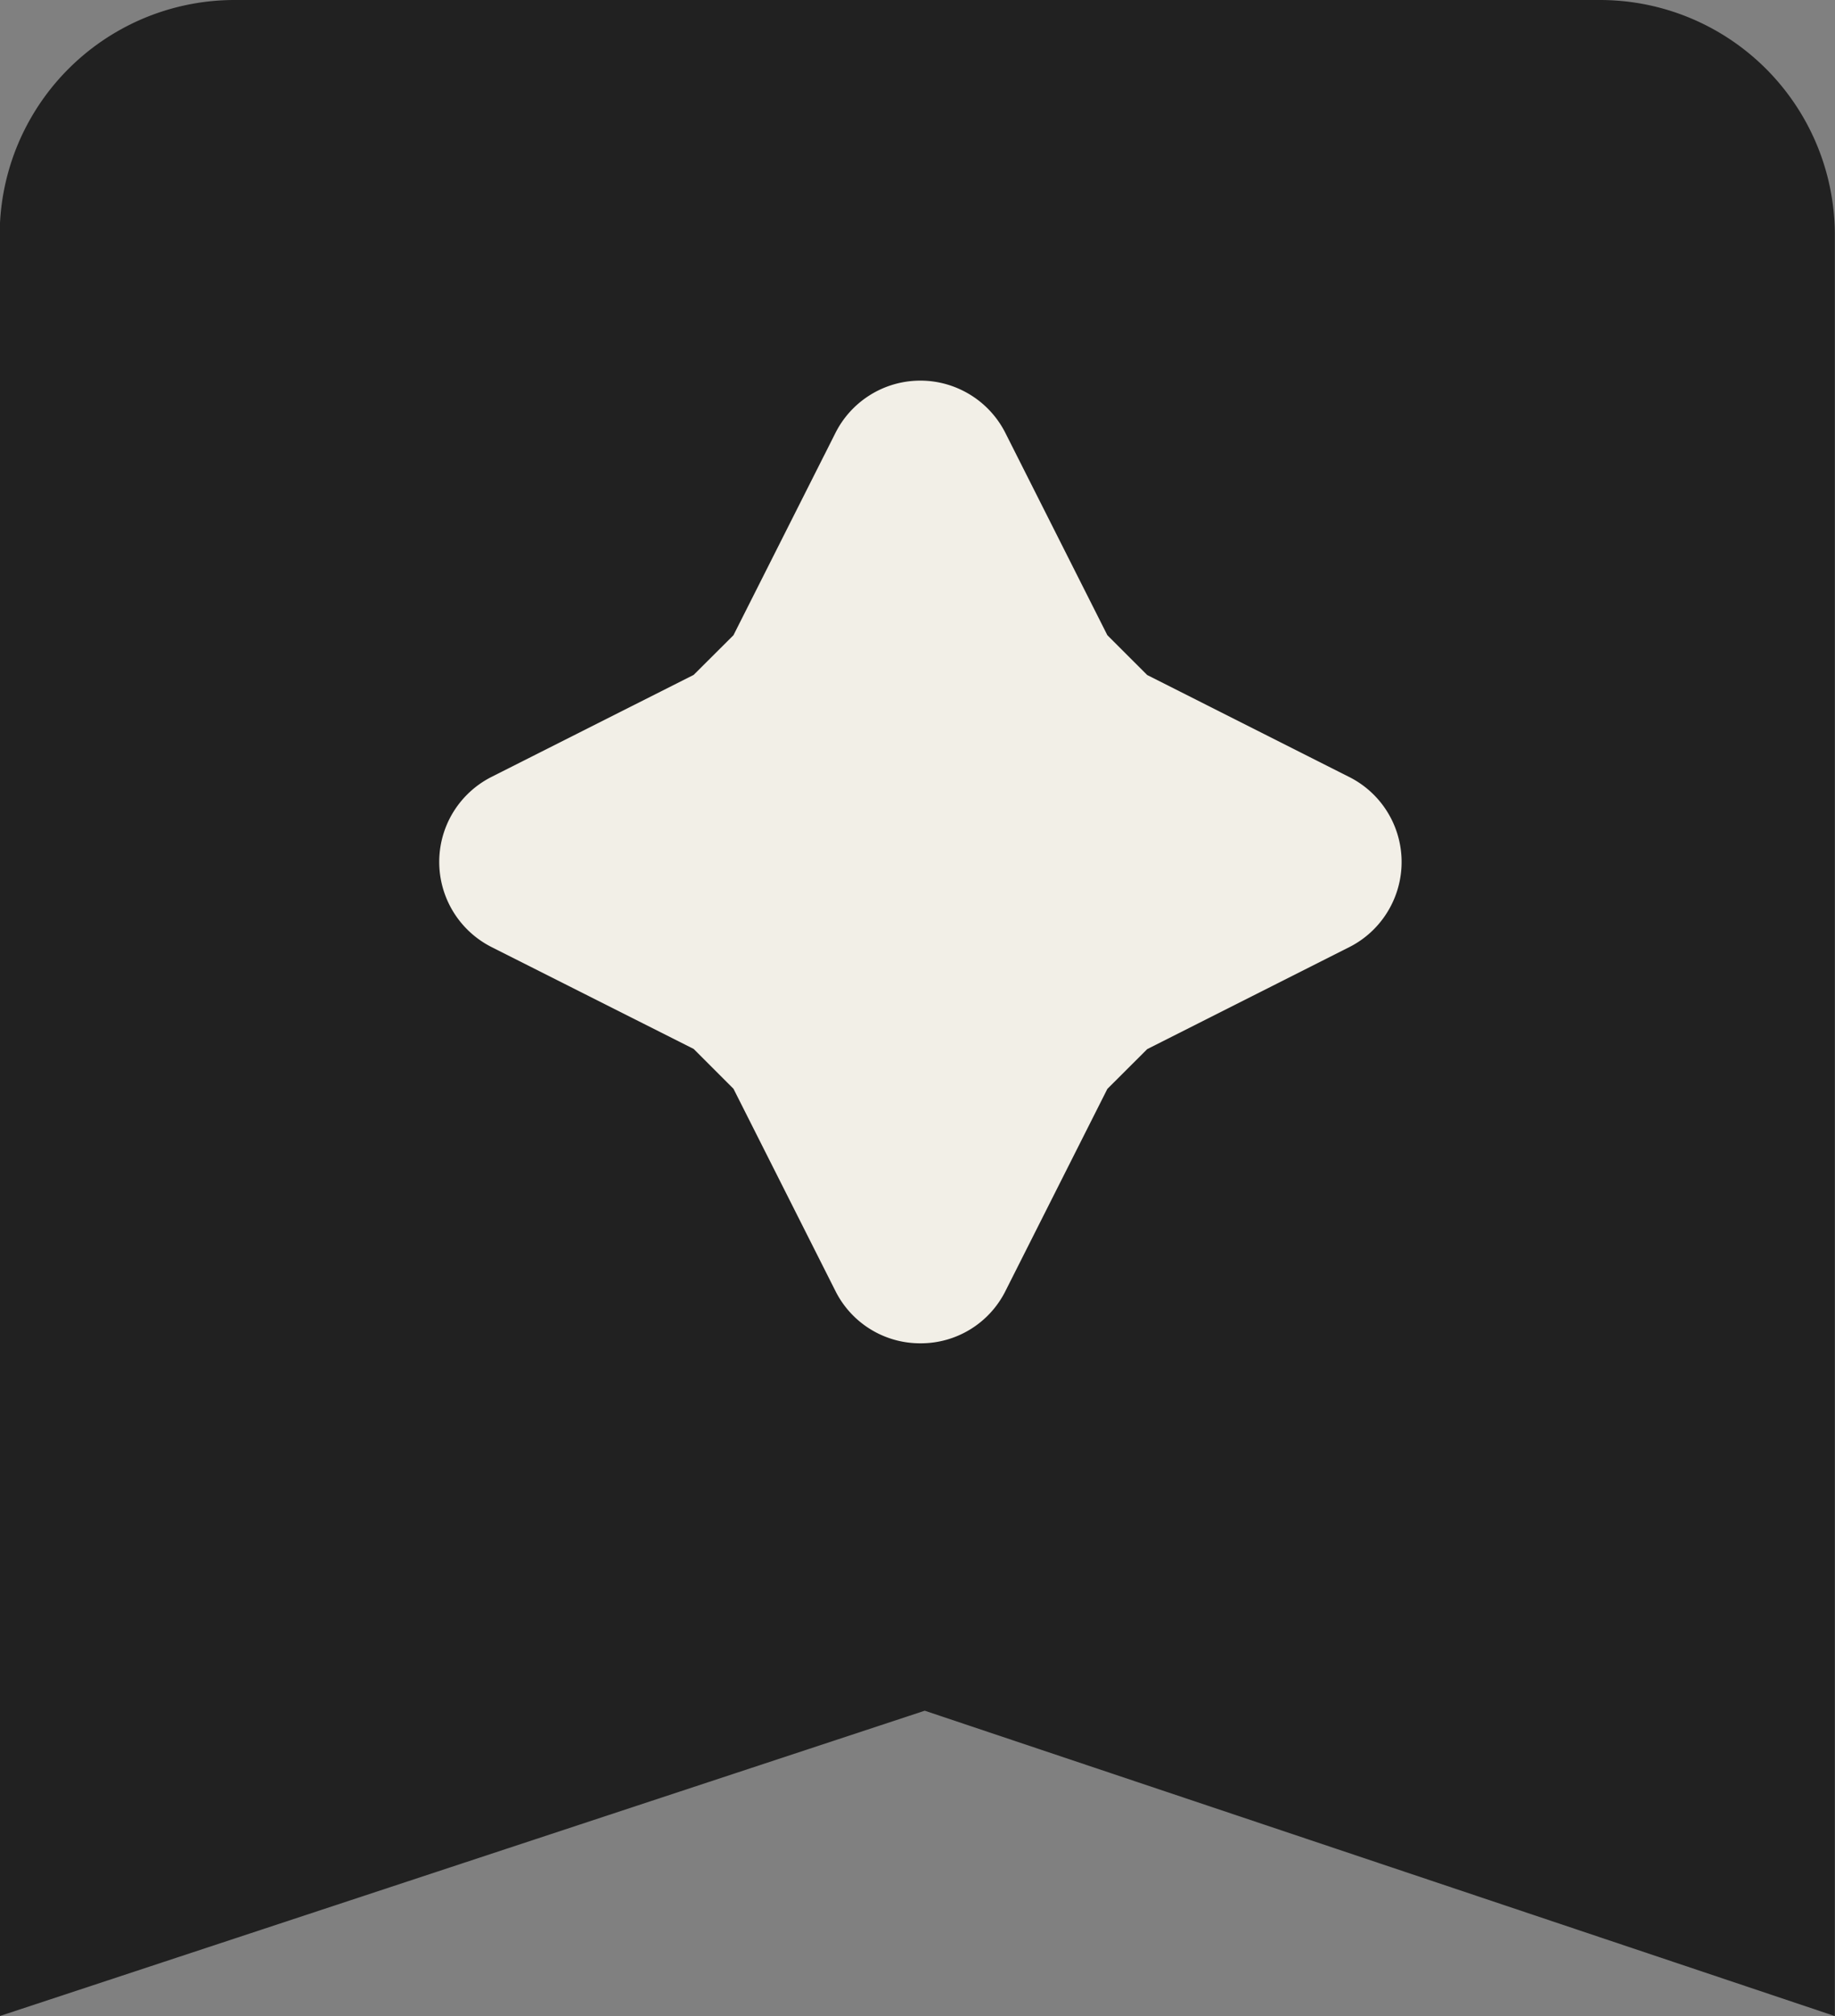 <?xml version="1.0" encoding="UTF-8"?> <svg xmlns="http://www.w3.org/2000/svg" width="46.021" height="50.533" viewBox="0 0 46.021 50.533"><rect x="0" y="0" width="46.021" height="50.533" fill="#808080" stroke="none"/><g id="Group_5350" data-name="Group 5350" transform="translate(-8276.412 249.75)"><path id="Path_2684" data-name="Path 2684" d="M8282.3-249.75h34.238a5.891,5.891,0,0,1,5.891,5.892v44.641l-22.825-7.654-23.2,7.654v-44.641A5.892,5.892,0,0,1,8282.3-249.75Z" fill="#212121"></path><g id="Path_2173" data-name="Path 2173" transform="translate(0.835 88.426)"><path id="Path_2278" data-name="Path 2278" d="M8298.661-303.491a3.389,3.389,0,0,1-3.039-1.871l-2.483-4.922-.767-.767-4.923-2.48a3.406,3.406,0,0,1-1.507-4.573,3.406,3.406,0,0,1,1.507-1.506l4.923-2.483.767-.764,2.483-4.922a3.4,3.4,0,0,1,4.571-1.506,3.4,3.4,0,0,1,1.506,1.506l2.483,4.922.768.767,4.922,2.483a3.4,3.4,0,0,1,1.506,4.571,3.4,3.4,0,0,1-1.506,1.507l-4.922,2.483-.768.766-2.483,4.922A3.387,3.387,0,0,1,8298.661-303.491Z" fill="#f2efe7" stroke="#212121" stroke-width="2.03"></path></g></g></svg> 